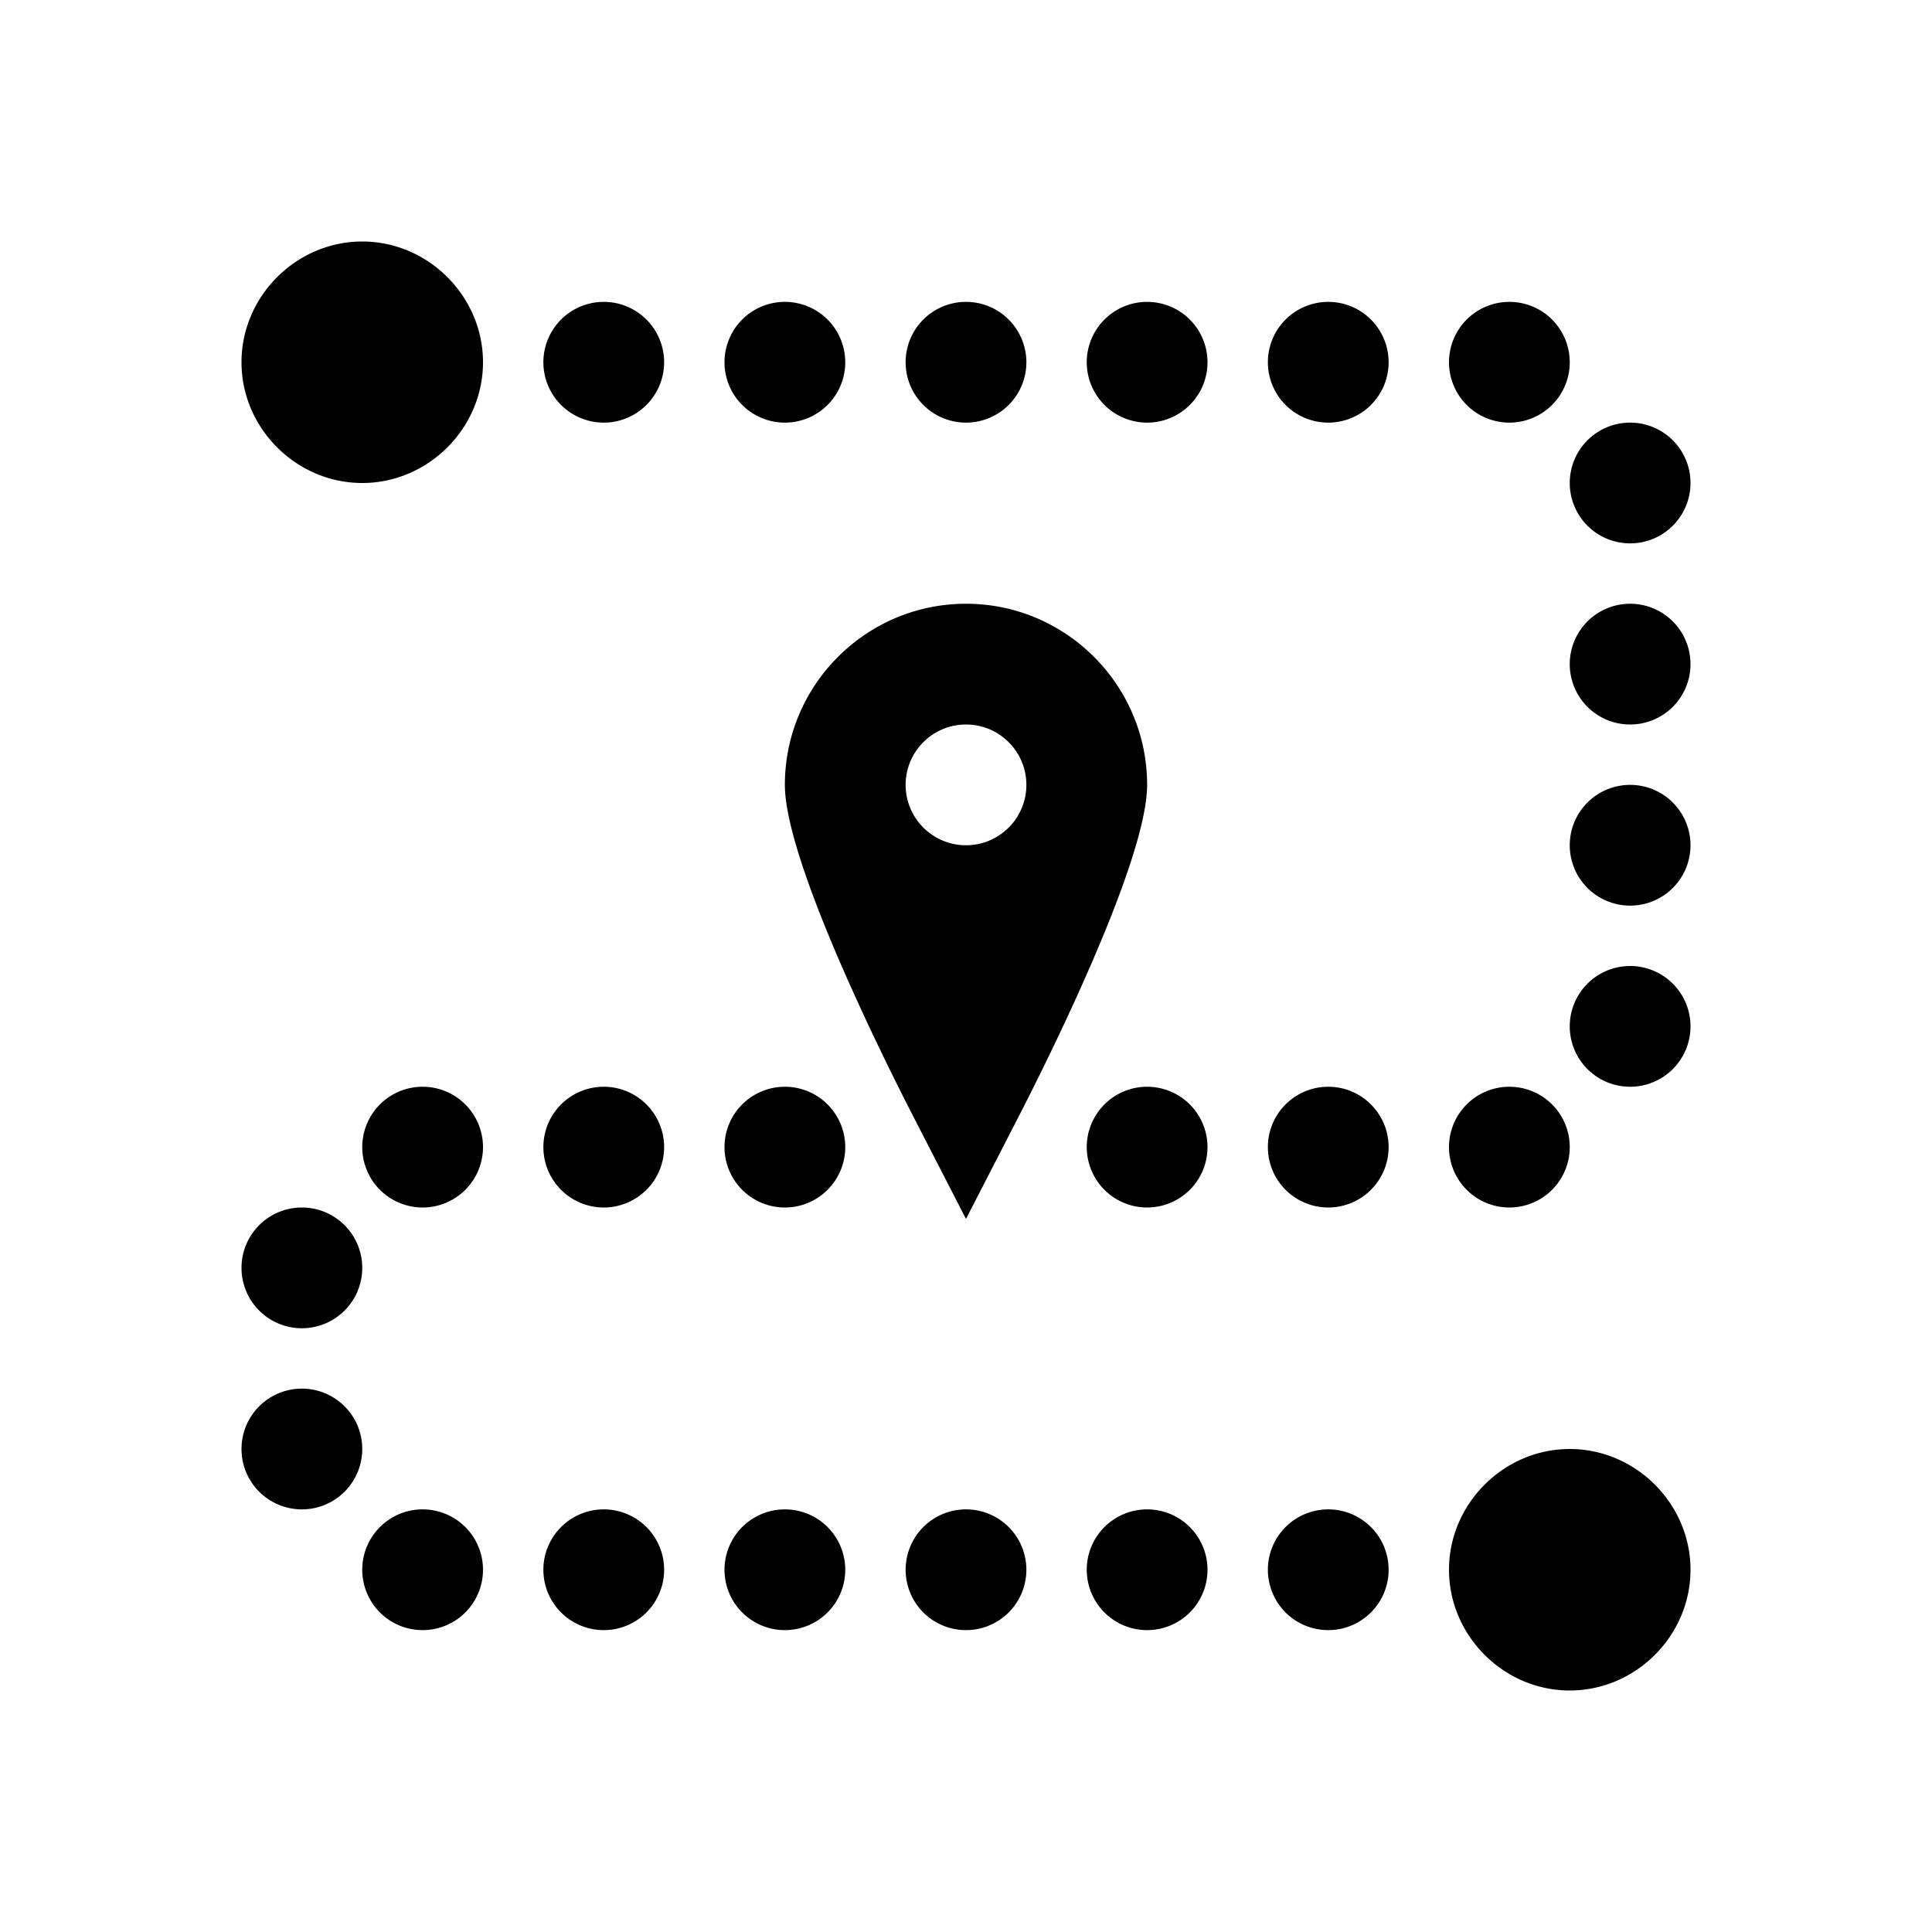 <?xml version="1.0"?>
<svg xmlns="http://www.w3.org/2000/svg" viewBox="0 0 32 32">
    <path style="line-height:normal;text-indent:0;text-align:start;text-decoration-line:none;text-decoration-style:solid;text-decoration-color:#000;text-transform:none;block-progression:tb;isolation:auto;mix-blend-mode:normal" d="M 6 4 C 4.907 4 4 4.907 4 6 C 4 7.093 4.907 8 6 8 C 7.093 8 8 7.093 8 6 C 8 4.907 7.093 4 6 4 z M 10 5 A 1 1 0 0 0 9 6 A 1 1 0 0 0 10 7 A 1 1 0 0 0 11 6 A 1 1 0 0 0 10 5 z M 13 5 A 1 1 0 0 0 12 6 A 1 1 0 0 0 13 7 A 1 1 0 0 0 14 6 A 1 1 0 0 0 13 5 z M 16 5 A 1 1 0 0 0 15 6 A 1 1 0 0 0 16 7 A 1 1 0 0 0 17 6 A 1 1 0 0 0 16 5 z M 19 5 A 1 1 0 0 0 18 6 A 1 1 0 0 0 19 7 A 1 1 0 0 0 20 6 A 1 1 0 0 0 19 5 z M 22 5 A 1 1 0 0 0 21 6 A 1 1 0 0 0 22 7 A 1 1 0 0 0 23 6 A 1 1 0 0 0 22 5 z M 25 5 A 1 1 0 0 0 24 6 A 1 1 0 0 0 25 7 A 1 1 0 0 0 26 6 A 1 1 0 0 0 25 5 z M 27 7 A 1 1 0 0 0 26 8 A 1 1 0 0 0 27 9 A 1 1 0 0 0 28 8 A 1 1 0 0 0 27 7 z M 16 10 C 14.346 10 13 11.346 13 13 C 13 14.249 14.614 17.492 15.109 18.457 L 16 20.189 L 16.891 18.457 C 17.386 17.492 19 14.249 19 13 C 19 11.346 17.654 10 16 10 z M 27 10 A 1 1 0 0 0 26 11 A 1 1 0 0 0 27 12 A 1 1 0 0 0 28 11 A 1 1 0 0 0 27 10 z M 16 12 C 16.552 12 17 12.448 17 13 C 17 13.552 16.552 14 16 14 C 15.448 14 15 13.552 15 13 C 15 12.448 15.448 12 16 12 z M 27 13 A 1 1 0 0 0 26 14 A 1 1 0 0 0 27 15 A 1 1 0 0 0 28 14 A 1 1 0 0 0 27 13 z M 27 16 A 1 1 0 0 0 26 17 A 1 1 0 0 0 27 18 A 1 1 0 0 0 28 17 A 1 1 0 0 0 27 16 z M 7 18 A 1 1 0 0 0 6 19 A 1 1 0 0 0 7 20 A 1 1 0 0 0 8 19 A 1 1 0 0 0 7 18 z M 10 18 A 1 1 0 0 0 9 19 A 1 1 0 0 0 10 20 A 1 1 0 0 0 11 19 A 1 1 0 0 0 10 18 z M 13 18 A 1 1 0 0 0 12 19 A 1 1 0 0 0 13 20 A 1 1 0 0 0 14 19 A 1 1 0 0 0 13 18 z M 19 18 A 1 1 0 0 0 18 19 A 1 1 0 0 0 19 20 A 1 1 0 0 0 20 19 A 1 1 0 0 0 19 18 z M 22 18 A 1 1 0 0 0 21 19 A 1 1 0 0 0 22 20 A 1 1 0 0 0 23 19 A 1 1 0 0 0 22 18 z M 25 18 A 1 1 0 0 0 24 19 A 1 1 0 0 0 25 20 A 1 1 0 0 0 26 19 A 1 1 0 0 0 25 18 z M 5 20 A 1 1 0 0 0 4 21 A 1 1 0 0 0 5 22 A 1 1 0 0 0 6 21 A 1 1 0 0 0 5 20 z M 5 23 A 1 1 0 0 0 4 24 A 1 1 0 0 0 5 25 A 1 1 0 0 0 6 24 A 1 1 0 0 0 5 23 z M 26 24 C 24.907 24 24 24.907 24 26 C 24 27.093 24.907 28 26 28 C 27.093 28 28 27.093 28 26 C 28 24.907 27.093 24 26 24 z M 7 25 A 1 1 0 0 0 6 26 A 1 1 0 0 0 7 27 A 1 1 0 0 0 8 26 A 1 1 0 0 0 7 25 z M 10 25 A 1 1 0 0 0 9 26 A 1 1 0 0 0 10 27 A 1 1 0 0 0 11 26 A 1 1 0 0 0 10 25 z M 13 25 A 1 1 0 0 0 12 26 A 1 1 0 0 0 13 27 A 1 1 0 0 0 14 26 A 1 1 0 0 0 13 25 z M 16 25 A 1 1 0 0 0 15 26 A 1 1 0 0 0 16 27 A 1 1 0 0 0 17 26 A 1 1 0 0 0 16 25 z M 19 25 A 1 1 0 0 0 18 26 A 1 1 0 0 0 19 27 A 1 1 0 0 0 20 26 A 1 1 0 0 0 19 25 z M 22 25 A 1 1 0 0 0 21 26 A 1 1 0 0 0 22 27 A 1 1 0 0 0 23 26 A 1 1 0 0 0 22 25 z"/>
</svg>
